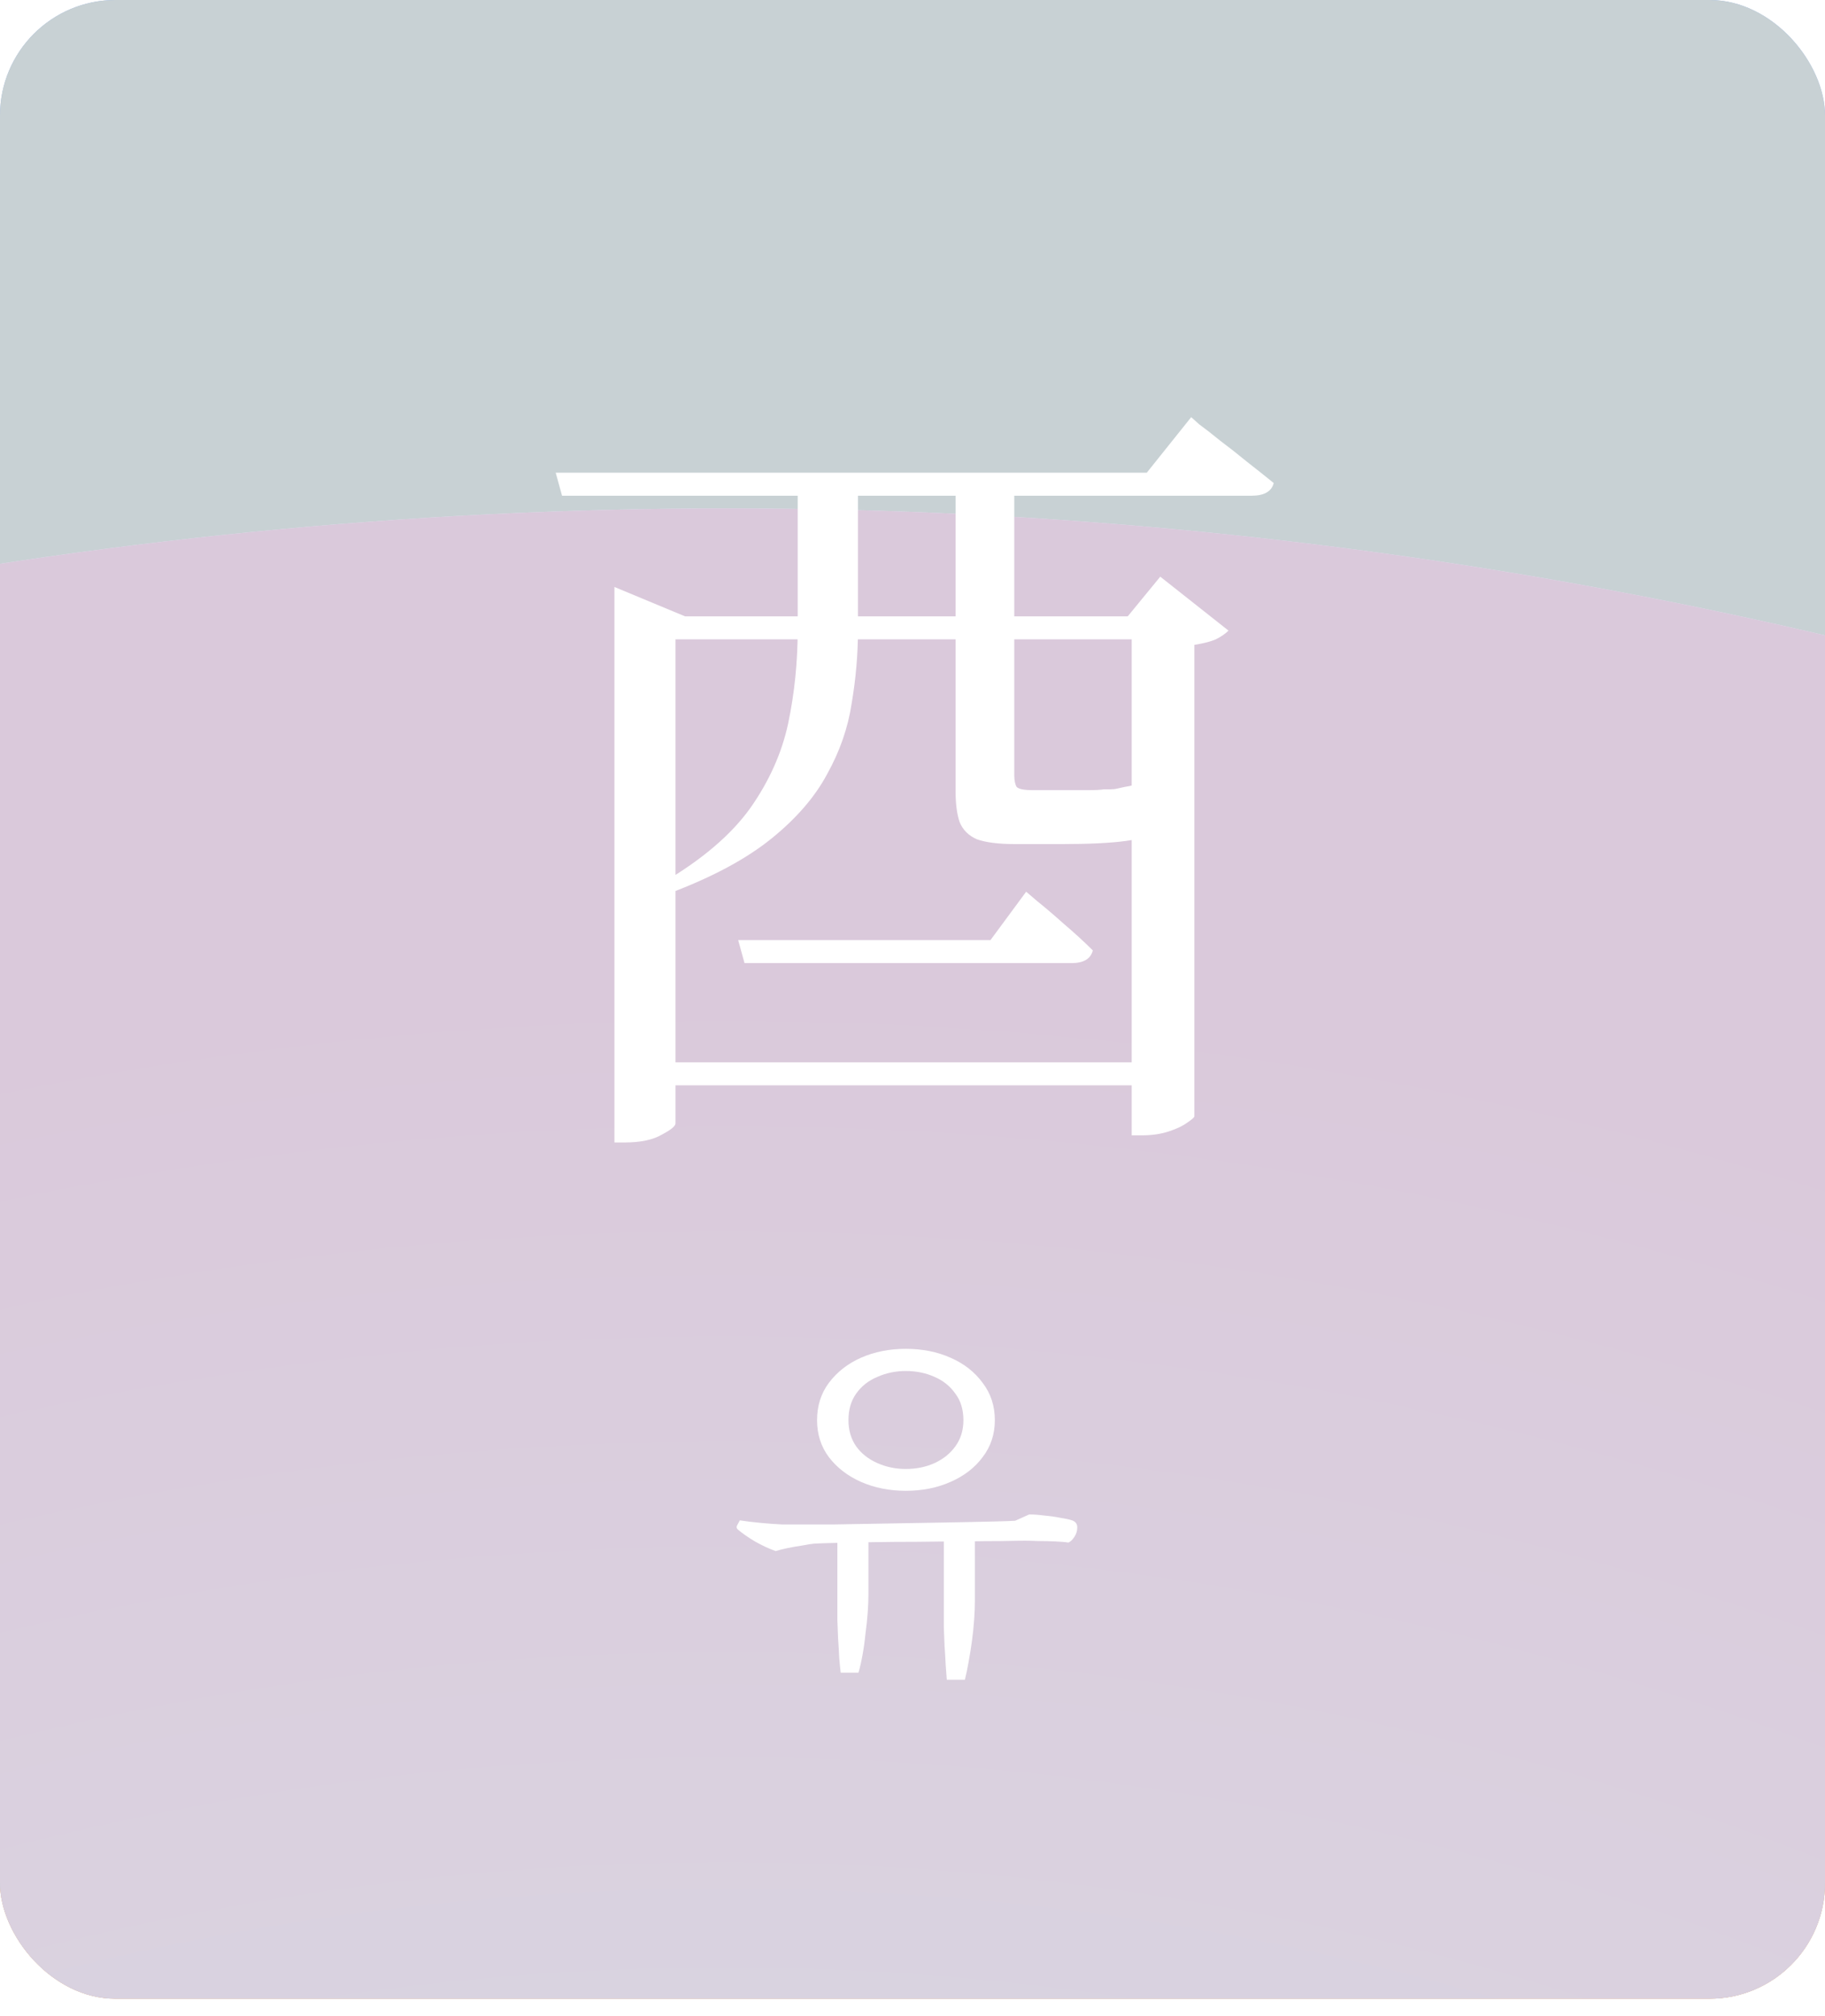 <svg width="67" height="74" viewBox="0 0 67 74" fill="none" xmlns="http://www.w3.org/2000/svg">
<g clip-path="url(#clip0_5639_40336)">
<rect width="67" height="73.361" rx="4.241" fill="url(#paint0_linear_5639_40336)"/>
<rect width="67" height="73.361" rx="4.241" fill="#C8D1D4"/>
<g filter="url(#filter0_f_5639_40336)">
<circle cx="26.715" cy="195.064" r="176.405" fill="url(#paint1_radial_5639_40336)"/>
<circle cx="26.715" cy="195.064" r="176.405" fill="url(#paint2_radial_5639_40336)"/>
</g>
<path d="M37.673 32.729C37.673 32.729 37.809 32.845 38.081 33.078C38.372 33.311 38.703 33.593 39.072 33.923C39.46 34.253 39.809 34.574 40.12 34.884C40.042 35.195 39.78 35.35 39.334 35.35H27.333L27.1 34.505H36.363L37.673 32.729ZM37.236 17.35C37.236 17.544 37.236 17.719 37.236 17.874C37.236 18.029 37.236 18.175 37.236 18.311V28.447C37.236 28.641 37.266 28.787 37.324 28.884C37.402 28.962 37.596 29.001 37.906 29.001H39.217C39.489 29.001 39.741 29.001 39.974 29.001C40.227 29.001 40.411 28.991 40.528 28.971C40.605 28.971 40.683 28.971 40.761 28.971C40.858 28.971 40.945 28.962 41.023 28.942C41.101 28.923 41.188 28.904 41.285 28.884C41.402 28.865 41.499 28.845 41.576 28.826H41.868L41.984 28.884C42.314 28.981 42.538 29.098 42.654 29.234C42.79 29.35 42.858 29.525 42.858 29.758C42.858 30.049 42.742 30.292 42.508 30.486C42.295 30.661 41.907 30.787 41.343 30.865C40.78 30.942 39.994 30.981 38.984 30.981H37.266C36.664 30.981 36.198 30.923 35.867 30.806C35.557 30.671 35.343 30.457 35.227 30.166C35.13 29.874 35.081 29.496 35.081 29.03V17.35H37.236ZM31.498 23.117C31.498 24.01 31.421 24.913 31.265 25.826C31.13 26.719 30.829 27.583 30.363 28.418C29.916 29.253 29.236 30.039 28.324 30.777C27.411 31.515 26.188 32.175 24.654 32.758L24.363 32.379C25.78 31.544 26.838 30.641 27.537 29.671C28.236 28.68 28.702 27.641 28.935 26.554C29.168 25.447 29.285 24.302 29.285 23.117V17.35H31.498V23.117ZM42.596 38.991V39.836H23.78V38.991H42.596ZM22.557 21.544L25.149 22.622H41.402L42.596 21.166L45.101 23.146C44.984 23.263 44.829 23.369 44.635 23.466C44.46 23.544 44.198 23.612 43.848 23.67V40.972C43.848 41.011 43.761 41.088 43.586 41.205C43.431 41.321 43.208 41.428 42.916 41.525C42.625 41.622 42.295 41.671 41.926 41.671H41.547V23.466H24.799V41.234C24.799 41.331 24.634 41.467 24.304 41.642C23.974 41.836 23.518 41.933 22.935 41.933H22.557V22.622V21.544ZM43.732 15.311C43.732 15.311 43.829 15.398 44.023 15.573C44.237 15.729 44.499 15.932 44.809 16.185C45.12 16.418 45.441 16.67 45.771 16.942C46.12 17.214 46.45 17.476 46.761 17.729C46.683 18.039 46.411 18.195 45.945 18.195H20.634L20.401 17.35H42.101L43.732 15.311Z" fill="white"/>
<path d="M36.523 52.126C36.523 52.642 36.373 53.094 36.075 53.483C35.785 53.872 35.392 54.175 34.894 54.392C34.406 54.609 33.859 54.718 33.252 54.718C32.655 54.718 32.108 54.609 31.61 54.392C31.122 54.175 30.729 53.872 30.43 53.483C30.14 53.094 29.996 52.642 29.996 52.126C29.996 51.601 30.14 51.145 30.43 50.756C30.729 50.358 31.122 50.05 31.61 49.833C32.108 49.616 32.655 49.507 33.252 49.507C33.859 49.507 34.406 49.616 34.894 49.833C35.392 50.05 35.785 50.358 36.075 50.756C36.373 51.145 36.523 51.601 36.523 52.126ZM35.369 52.126C35.369 51.737 35.27 51.411 35.071 51.149C34.881 50.878 34.627 50.674 34.311 50.538C33.994 50.394 33.642 50.321 33.252 50.321C32.882 50.321 32.533 50.394 32.208 50.538C31.882 50.674 31.624 50.878 31.434 51.149C31.244 51.411 31.149 51.737 31.149 52.126C31.149 52.497 31.244 52.818 31.434 53.09C31.624 53.352 31.882 53.555 32.208 53.7C32.533 53.845 32.882 53.917 33.252 53.917C33.642 53.917 33.994 53.845 34.311 53.7C34.627 53.555 34.881 53.352 35.071 53.09C35.27 52.818 35.369 52.497 35.369 52.126ZM35.424 61.652H34.759C34.75 61.507 34.736 61.326 34.718 61.109C34.709 60.892 34.695 60.661 34.677 60.417C34.668 60.182 34.659 59.951 34.65 59.725C34.65 59.499 34.65 59.304 34.65 59.142V56.088H35.79V58.789C35.79 58.979 35.781 59.2 35.763 59.454C35.745 59.707 35.718 59.969 35.681 60.241C35.645 60.503 35.605 60.756 35.559 61.001C35.514 61.254 35.469 61.471 35.424 61.652ZM37.269 55.817L37.785 55.586C37.957 55.586 38.142 55.6 38.341 55.627C38.549 55.645 38.744 55.672 38.925 55.709C39.105 55.736 39.25 55.767 39.359 55.803C39.486 55.849 39.549 55.935 39.549 56.061C39.549 56.188 39.513 56.306 39.44 56.414C39.368 56.523 39.295 56.59 39.223 56.618C39.114 56.599 38.956 56.586 38.748 56.577C38.549 56.568 38.346 56.563 38.138 56.563C37.929 56.554 37.758 56.55 37.622 56.55C37.468 56.55 37.188 56.554 36.781 56.563C36.373 56.563 35.898 56.568 35.356 56.577C34.822 56.577 34.261 56.581 33.673 56.59C33.094 56.59 32.538 56.595 32.004 56.604C31.479 56.613 31.027 56.622 30.647 56.631C30.267 56.64 30.014 56.649 29.887 56.658C29.779 56.667 29.634 56.69 29.453 56.726C29.272 56.753 29.091 56.785 28.91 56.821C28.738 56.857 28.594 56.894 28.476 56.93C28.223 56.839 27.969 56.722 27.716 56.577C27.472 56.432 27.264 56.287 27.092 56.143C27.047 56.106 27.033 56.061 27.051 56.007L27.16 55.803C27.395 55.84 27.657 55.871 27.947 55.898C28.245 55.926 28.503 55.944 28.72 55.953C28.847 55.953 29.078 55.953 29.412 55.953C29.747 55.953 30.15 55.953 30.62 55.953C31.09 55.944 31.597 55.935 32.14 55.926C32.682 55.916 33.225 55.907 33.768 55.898C34.311 55.889 34.822 55.88 35.301 55.871C35.781 55.862 36.193 55.853 36.536 55.844C36.889 55.835 37.133 55.826 37.269 55.817ZM31.516 61.394H30.864C30.846 61.249 30.828 61.069 30.81 60.851C30.801 60.634 30.787 60.404 30.769 60.159C30.76 59.915 30.751 59.684 30.742 59.467C30.742 59.241 30.742 59.047 30.742 58.884V56.034H31.882V58.531C31.882 58.721 31.873 58.943 31.855 59.196C31.837 59.44 31.81 59.698 31.773 59.969C31.746 60.241 31.71 60.498 31.665 60.743C31.62 60.996 31.57 61.213 31.516 61.394Z" fill="white"/>
</g>
<defs>
<filter id="filter0_f_5639_40336" x="-225.578" y="-57.229" width="504.586" height="504.586" filterUnits="userSpaceOnUse" color-interpolation-filters="sRGB">
<feFlood flood-opacity="0" result="BackgroundImageFix"/>
<feBlend mode="normal" in="SourceGraphic" in2="BackgroundImageFix" result="shape"/>
<feGaussianBlur stdDeviation="37.944" result="effect1_foregroundBlur_5639_40336"/>
</filter>
<linearGradient id="paint0_linear_5639_40336" x1="33.5" y1="0" x2="33.5" y2="73.361" gradientUnits="userSpaceOnUse">
<stop stop-color="#93B4E9"/>
<stop offset="0.356" stop-color="#C1C3D0"/>
<stop offset="0.525" stop-color="#FFDDBE"/>
<stop offset="1" stop-color="#FC8952"/>
</linearGradient>
<radialGradient id="paint1_radial_5639_40336" cx="0" cy="0" r="1" gradientUnits="userSpaceOnUse" gradientTransform="translate(26.715 152.903) rotate(-90.062) scale(117.45)">
<stop stop-color="#9895C8"/>
<stop offset="1" stop-color="#E3E8F7"/>
</radialGradient>
<radialGradient id="paint2_radial_5639_40336" cx="0" cy="0" r="1" gradientUnits="userSpaceOnUse" gradientTransform="translate(26.589 171.703) rotate(-90) scale(136.25)">
<stop stop-color="#D8ECED"/>
<stop offset="1" stop-color="#DAC9DB"/>
</radialGradient>
<clipPath id="clip0_5639_40336">
<rect width="67" height="73.361" rx="4.241" fill="white"/>
</clipPath>
</defs>
</svg>
